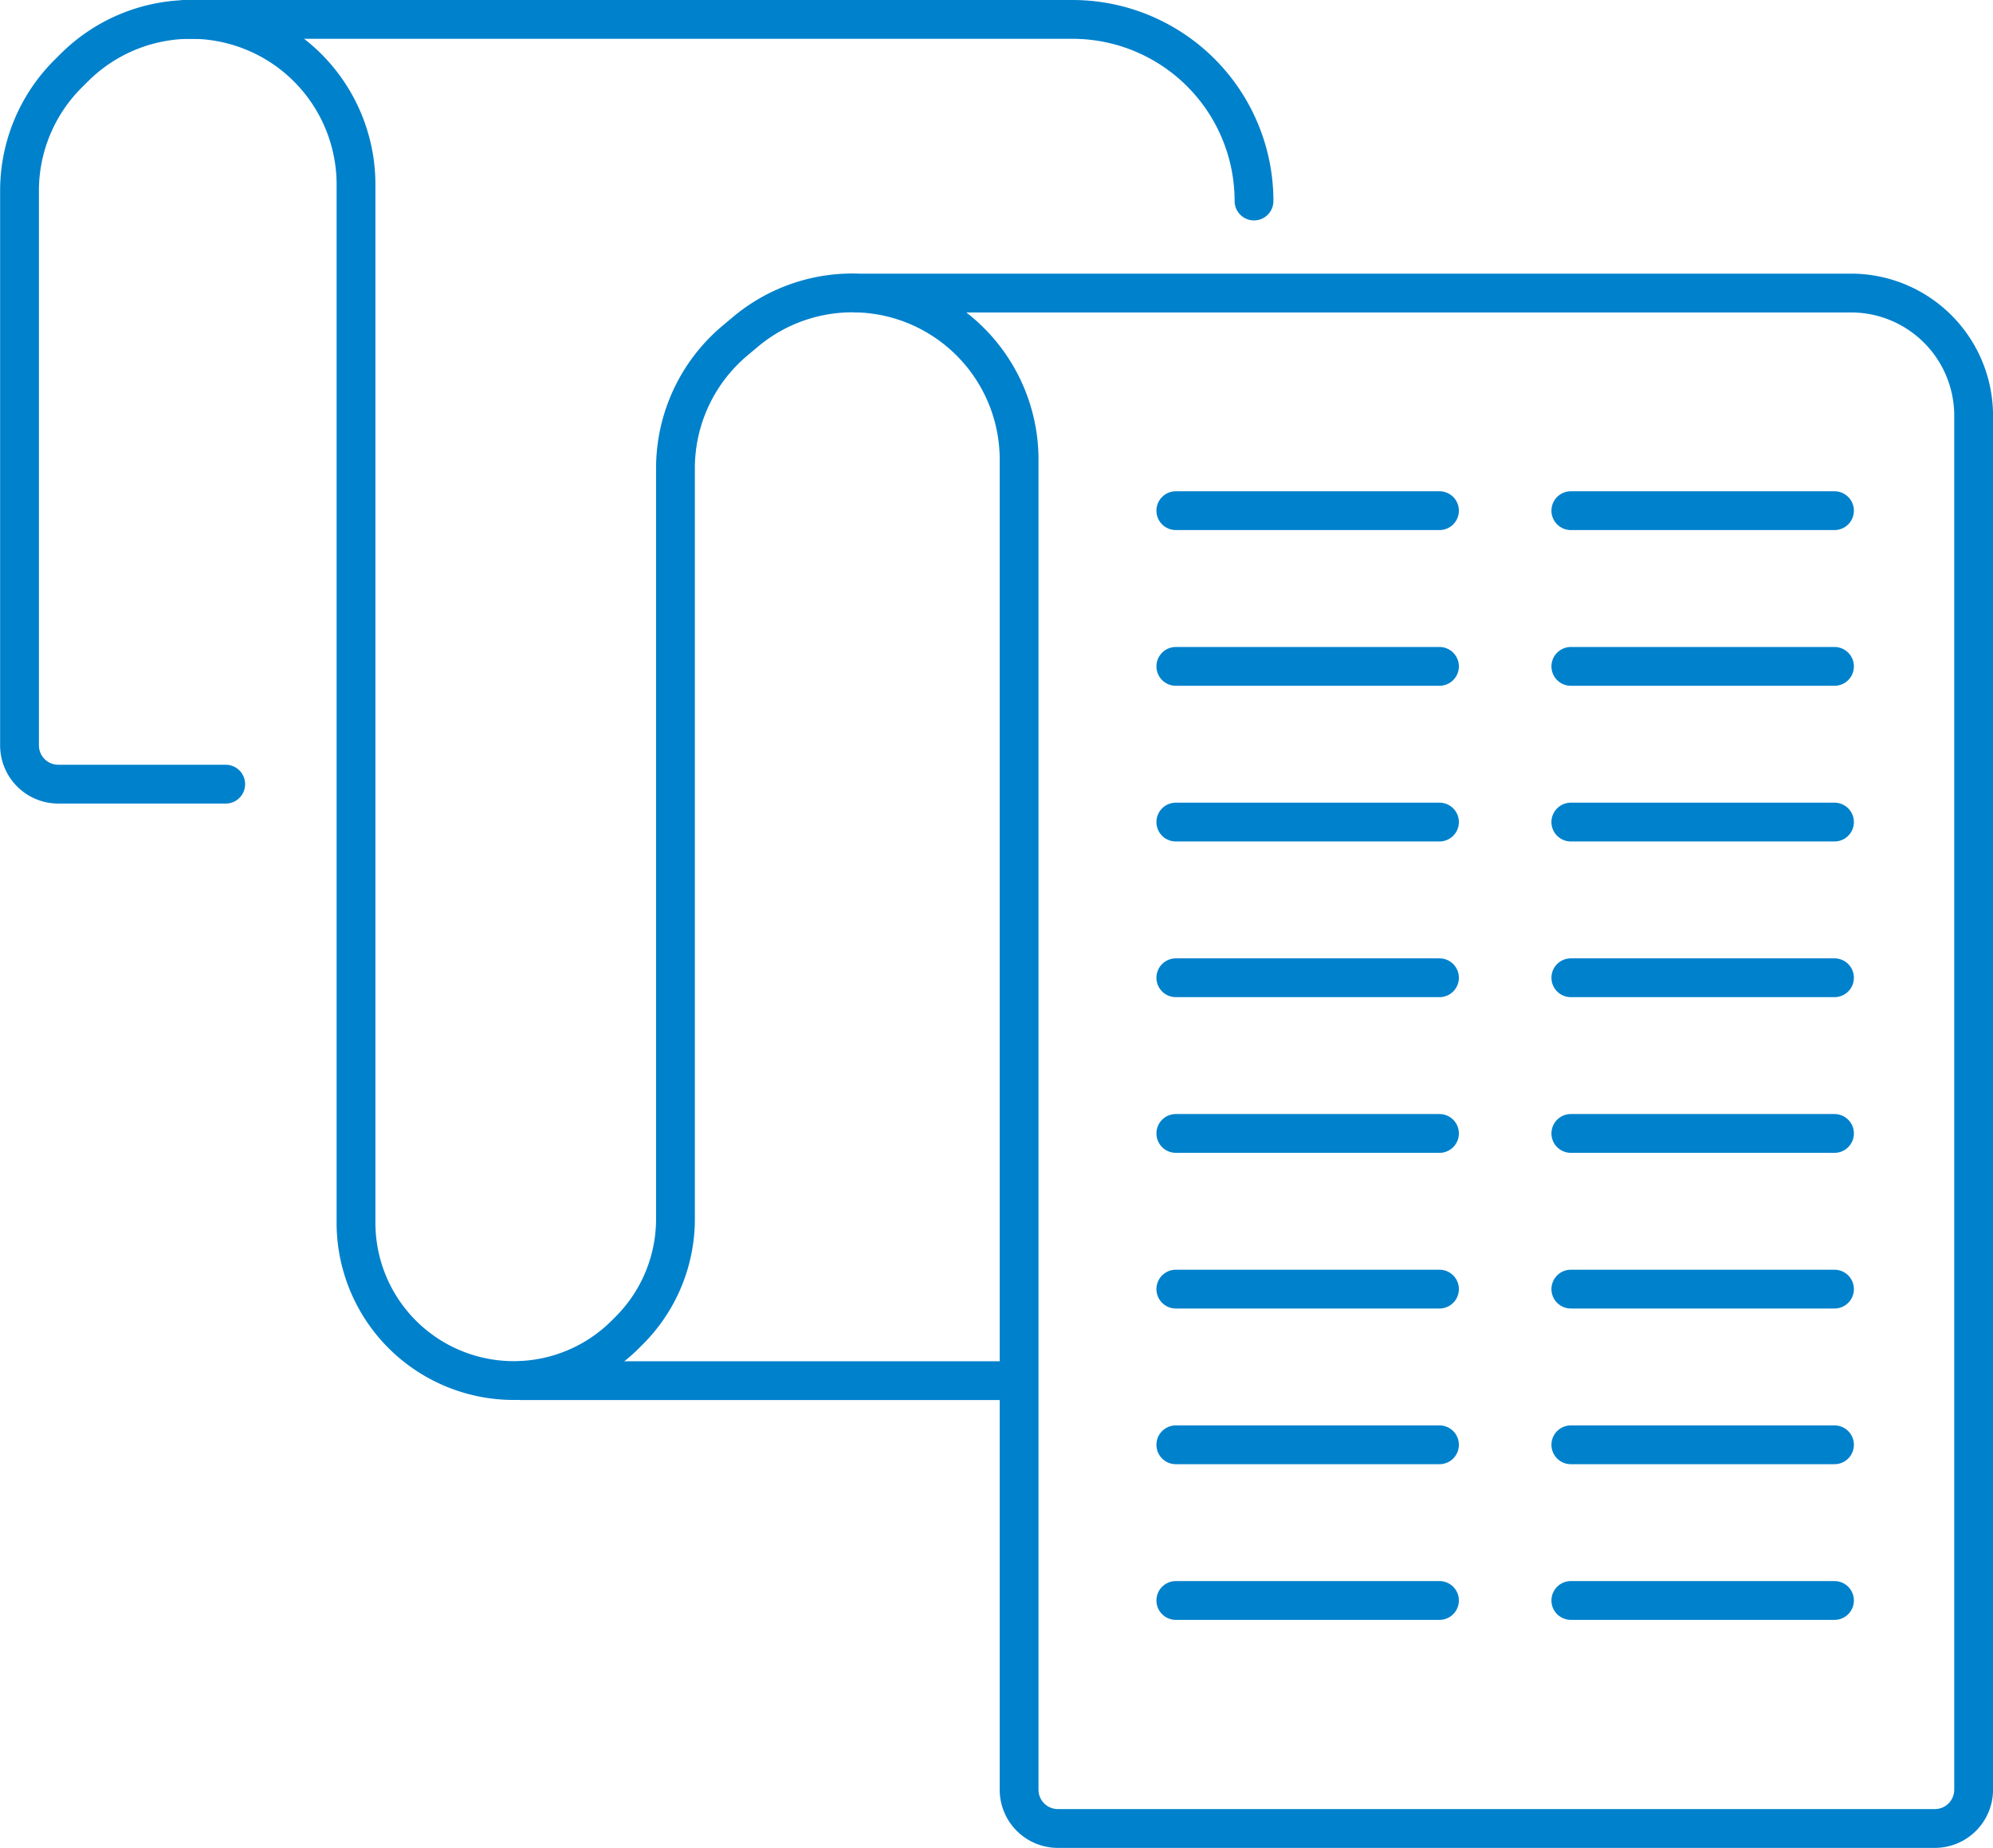 <svg xmlns="http://www.w3.org/2000/svg" width="51.363" height="47.621" viewBox="0 0 51.363 47.621">
  <g id="company-history-icon" transform="translate(612.249 11549.219)">
    <path id="パス_38719" data-name="パス 38719" d="M27.625,7.824H53.3a3.16,3.16,0,0,1,3.161,3.16V46.393a1,1,0,0,1-1,1h-22.6a1,1,0,0,1-1-1V12.112A4.292,4.292,0,0,0,30.6,9.077h0a4.292,4.292,0,0,0-5.79-.255l-.269.226a4.292,4.292,0,0,0-1.536,3.289V31.684a4.064,4.064,0,0,1-1.191,2.875l-.1.1a4.068,4.068,0,0,1-5.87-.124h0a4.068,4.068,0,0,1-1.072-2.752V5.028a4.257,4.257,0,0,0-1.05-2.8h0a4.255,4.255,0,0,0-6.214-.21l-.167.166A4.256,4.256,0,0,0,6.1,5.194V19.48a1,1,0,0,0,1,1h4.314" transform="translate(-617.846 -11549.491)" fill="none" stroke="#0081cc" stroke-linecap="round" stroke-linejoin="round" stroke-width="1"/>
    <path id="パス_38720" data-name="パス 38720" d="M10.375.772H33.236a4.68,4.68,0,0,1,4.679,4.68h0" transform="translate(-617.846 -11549.491)" fill="none" stroke="#0081cc" stroke-linecap="round" stroke-linejoin="round" stroke-width="1"/>
    <path id="パス_38760" data-name="パス 38760" d="M0,0H12.465" transform="translate(-598.811 -11513.639)" fill="none" stroke="#0081cc" stroke-linecap="round" stroke-width="1"/>
    <path id="パス_38721" data-name="パス 38721" d="M35.142,29.375" transform="translate(-617.846 -11549.491)" fill="none" stroke="#0081cc" stroke-linecap="round" stroke-linejoin="round" stroke-width="1"/>
    <path id="パス_38759" data-name="パス 38759" d="M0,0H6.795" transform="translate(-571.766 -11536.059)" fill="none" stroke="#0081cc" stroke-linecap="round" stroke-width="1"/>
    <path id="パス_38758" data-name="パス 38758" d="M0,0H6.795" transform="translate(-581.946 -11536.059)" fill="none" stroke="#0081cc" stroke-linecap="round" stroke-width="1"/>
    <path id="パス_38757" data-name="パス 38757" d="M0,0H6.795" transform="translate(-571.766 -11528.034)" fill="none" stroke="#0081cc" stroke-linecap="round" stroke-width="1"/>
    <path id="パス_38756" data-name="パス 38756" d="M0,0H6.795" transform="translate(-581.946 -11532.046)" fill="none" stroke="#0081cc" stroke-linecap="round" stroke-width="1"/>
    <path id="パス_38755" data-name="パス 38755" d="M0,0H6.795" transform="translate(-571.766 -11532.046)" fill="none" stroke="#0081cc" stroke-linecap="round" stroke-width="1"/>
    <path id="パス_38754" data-name="パス 38754" d="M0,0H6.795" transform="translate(-571.766 -11520.01)" fill="none" stroke="#0081cc" stroke-linecap="round" stroke-width="1"/>
    <path id="パス_38753" data-name="パス 38753" d="M0,0H6.795" transform="translate(-581.946 -11528.034)" fill="none" stroke="#0081cc" stroke-linecap="round" stroke-width="1"/>
    <path id="パス_38752" data-name="パス 38752" d="M0,0H6.795" transform="translate(-571.766 -11524.022)" fill="none" stroke="#0081cc" stroke-linecap="round" stroke-width="1"/>
    <path id="パス_38751" data-name="パス 38751" d="M0,0H6.795" transform="translate(-571.766 -11515.998)" fill="none" stroke="#0081cc" stroke-linecap="round" stroke-width="1"/>
    <path id="パス_38750" data-name="パス 38750" d="M0,0H6.795" transform="translate(-581.946 -11524.022)" fill="none" stroke="#0081cc" stroke-linecap="round" stroke-width="1"/>
    <path id="パス_38749" data-name="パス 38749" d="M0,0H6.795" transform="translate(-581.946 -11507.974)" fill="none" stroke="#0081cc" stroke-linecap="round" stroke-width="1"/>
    <path id="パス_38748" data-name="パス 38748" d="M0,0H6.795" transform="translate(-571.766 -11507.974)" fill="none" stroke="#0081cc" stroke-linecap="round" stroke-width="1"/>
    <path id="パス_38747" data-name="パス 38747" d="M0,0H6.795" transform="translate(-581.946 -11515.998)" fill="none" stroke="#0081cc" stroke-linecap="round" stroke-width="1"/>
    <path id="パス_38746" data-name="パス 38746" d="M0,0H6.795" transform="translate(-581.946 -11520.01)" fill="none" stroke="#0081cc" stroke-linecap="round" stroke-width="1"/>
    <path id="パス_38745" data-name="パス 38745" d="M0,0H6.795" transform="translate(-581.946 -11511.986)" fill="none" stroke="#0081cc" stroke-linecap="round" stroke-width="1"/>
    <path id="パス_38744" data-name="パス 38744" d="M0,0H6.795" transform="translate(-571.766 -11511.986)" fill="none" stroke="#0081cc" stroke-linecap="round" stroke-width="1"/>
  </g>
</svg>
